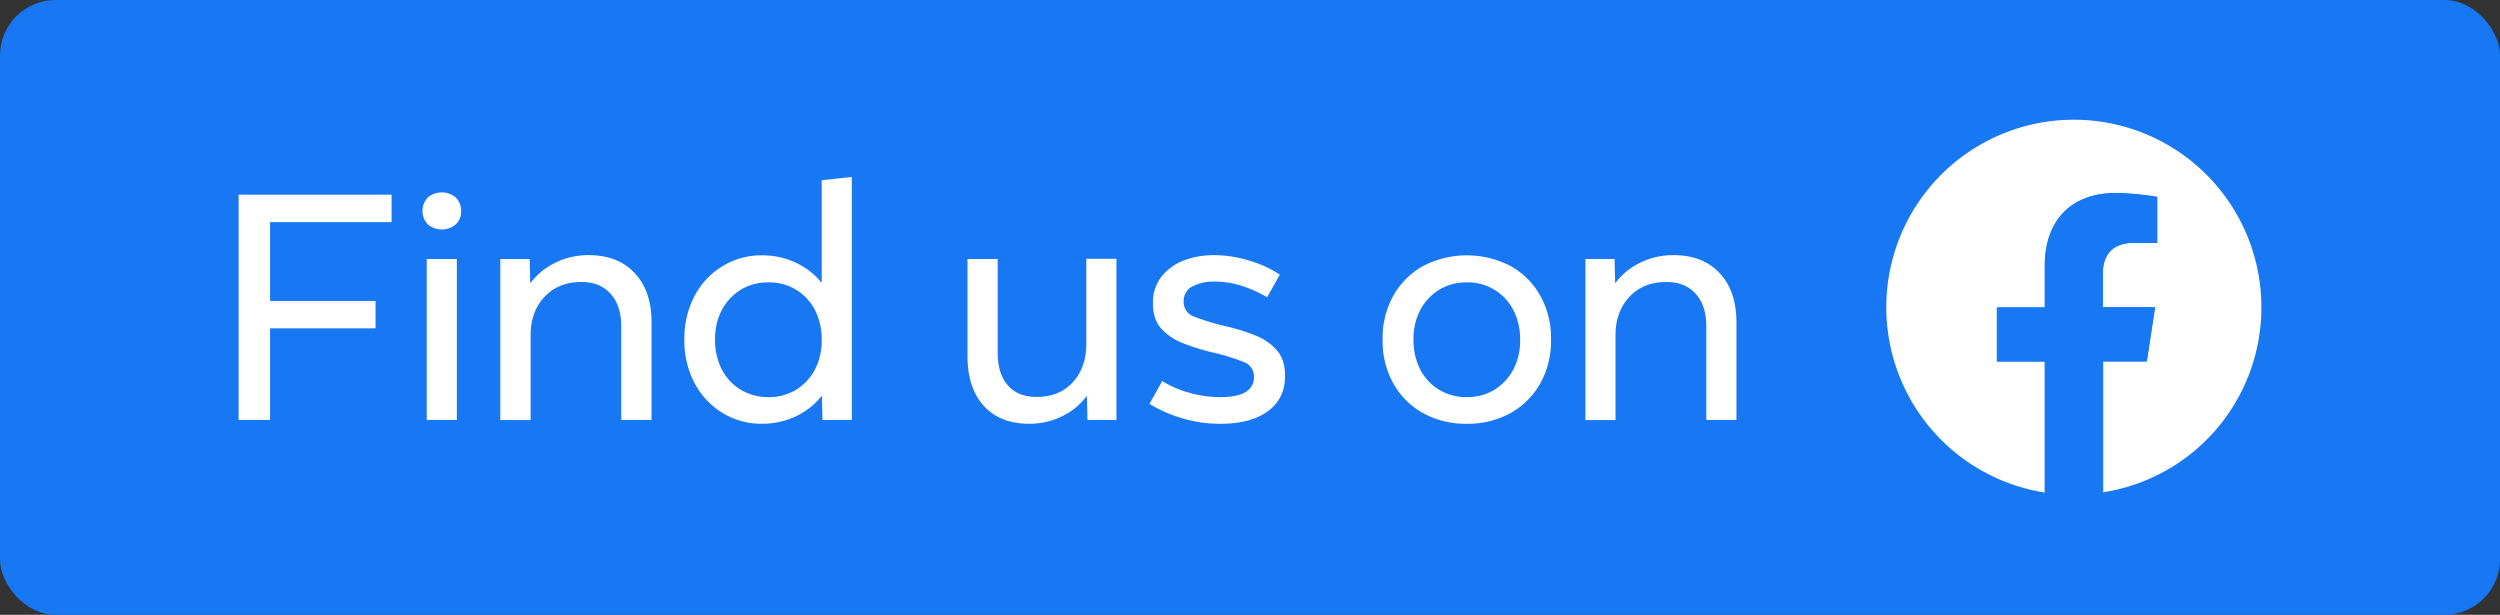 <svg id="Layer_1" data-name="Layer 1" xmlns="http://www.w3.org/2000/svg" width="900" height="221.326" viewBox="0 0 900 221.326">
  <rect x="0" y="0" width="900" height="221.326" fill="#333333" stroke="none"/>
  <defs>
    <style>
      .cls-1 {
        fill: #1877f2;
      }

      .cls-2 {
        fill: #fff;
      }
    </style>
  </defs>
  <title>find-facebook</title>
  <g>
    <rect class="cls-1" width="900" height="221.326" rx="20"/>
    <g>
      <path class="cls-2" d="M815.1,111.628a67.516,67.516,0,1,0-78.015,66.681V131.1H719.844V111.628h17.244V96.749c0-16.9,10.013-26.283,25.449-26.283a96.932,96.932,0,0,1,15.018,1.39V88.335h-8.482c-8.414,0-11.056,5.285-11.056,10.569v12.655h18.774l-2.99,19.469H758.017V178.24A67.321,67.321,0,0,0,815.1,111.628Z" transform="translate(-1 -1)"/>
      <path class="cls-1" d="M773.87,131.167l2.99-19.469H758.087V99.043c0-5.354,2.711-10.569,11.055-10.569h8.483V71.926a96.886,96.886,0,0,0-15.019-1.391c-15.436,0-25.448,9.387-25.448,26.283V111.7H719.914v19.469h17.244v47.212a66.5,66.5,0,0,0,21,0V131.167Z" transform="translate(-1 -1)"/>
      <g>
        <path class="cls-2" d="M98.231,152.165H86.9V71.091h55.07v9.874H98.231v28.369H136.2v9.873H98.231Z" transform="translate(-1 -1)"/>
        <path class="cls-2" d="M167,76.932a6.24,6.24,0,0,1-1.947,4.867,7.836,7.836,0,0,1-10.013,0,7.059,7.059,0,0,1,0-9.734,7.836,7.836,0,0,1,10.013,0A6.6,6.6,0,0,1,167,76.932Zm-1.53,75.233H154.621V94.245h10.847Z" transform="translate(-1 -1)"/>
        <path class="cls-2" d="M235.487,152.165H224.64V118.512c0-5.006-1.252-8.9-3.825-11.751s-6.049-4.241-10.5-4.241c-5.562,0-10.012,1.808-13.28,5.354q-5.007,5.319-5.007,13.767v30.594H181.113V94.245h10.569l.208,8.761a24.5,24.5,0,0,1,8.9-7.37,26.535,26.535,0,0,1,12.168-2.781c7.023,0,12.516,2.155,16.549,6.466s6.049,10.221,6.049,17.731v35.113Z" transform="translate(-1 -1)"/>
        <path class="cls-2" d="M307.66,152.165H297.092l-.209-8.761a25.343,25.343,0,0,1-9.178,7.371,28.037,28.037,0,0,1-12.307,2.781,26.657,26.657,0,0,1-14.393-3.963,27.727,27.727,0,0,1-10.013-10.778,32.782,32.782,0,0,1-3.615-15.575,32.4,32.4,0,0,1,3.615-15.575,27.244,27.244,0,0,1,10.013-10.777A26.649,26.649,0,0,1,275.4,92.924a27.9,27.9,0,0,1,12.237,2.712,25.779,25.779,0,0,1,9.179,7.231V65.877l10.846-1.182Zm-30.037-8.2a18.789,18.789,0,0,0,9.943-2.643,19.124,19.124,0,0,0,6.814-7.3,22.307,22.307,0,0,0,2.434-10.708A22.94,22.94,0,0,0,294.38,112.6a18.336,18.336,0,0,0-16.757-9.943,18.8,18.8,0,0,0-9.943,2.642,19.111,19.111,0,0,0-6.814,7.3,22.307,22.307,0,0,0-2.434,10.708,22.931,22.931,0,0,0,2.434,10.708,18.176,18.176,0,0,0,6.814,7.3A19.14,19.14,0,0,0,277.623,143.961Z" transform="translate(-1 -1)"/>
        <path class="cls-2" d="M403.058,152.165H392.489l-.208-8.691a23.771,23.771,0,0,1-8.761,7.3,26.551,26.551,0,0,1-11.96,2.781c-7.023,0-12.516-2.156-16.409-6.466s-5.841-10.222-5.841-17.731V94.245h10.847V127.9c0,5.006,1.182,8.9,3.616,11.751s5.91,4.241,10.36,4.241c5.562,0,9.943-1.808,13.141-5.354s4.8-8.135,4.8-13.767V94.176h10.847v57.989Z" transform="translate(-1 -1)"/>
        <path class="cls-2" d="M414.809,146.394l4.589-8.205a38.1,38.1,0,0,0,10.151,4.311,40.143,40.143,0,0,0,10.708,1.461c4.172,0,7.3-.626,9.248-1.878a6.026,6.026,0,0,0,2.92-5.354,5.47,5.47,0,0,0-3.546-5.354,76.838,76.838,0,0,0-11.542-3.546,76.27,76.27,0,0,1-10.43-3.268,20.092,20.092,0,0,1-7.857-5.284c-2.016-2.225-2.99-5.285-2.99-9.109a15.106,15.106,0,0,1,2.921-9.387,18.646,18.646,0,0,1,7.926-5.91,29.907,29.907,0,0,1,11.125-2.016A43.543,43.543,0,0,1,450.9,94.871a40.223,40.223,0,0,1,10.847,5.007l-4.589,8.135a44.971,44.971,0,0,0-9.109-4.1,31.6,31.6,0,0,0-9.734-1.529,16.316,16.316,0,0,0-8.066,1.738,5.829,5.829,0,0,0-3.129,5.423,5.5,5.5,0,0,0,3.755,5.424,83.872,83.872,0,0,0,11.4,3.476,71.794,71.794,0,0,1,10.708,3.338,19.691,19.691,0,0,1,7.718,5.354q2.921,3.338,2.92,9.178c0,5.493-2.086,9.735-6.188,12.724s-9.735,4.52-16.9,4.52A46.769,46.769,0,0,1,426,151.4,48.352,48.352,0,0,1,414.809,146.394Z" transform="translate(-1 -1)"/>
        <path class="cls-2" d="M529.049,153.556a31.51,31.51,0,0,1-15.853-3.894,27.618,27.618,0,0,1-10.638-10.708,31.314,31.314,0,0,1-3.825-15.714,31.317,31.317,0,0,1,3.825-15.714A28.1,28.1,0,0,1,513.2,96.818a34.217,34.217,0,0,1,31.706,0,27.62,27.62,0,0,1,10.639,10.708,31.316,31.316,0,0,1,3.824,15.714,31.314,31.314,0,0,1-3.824,15.714A28.093,28.093,0,0,1,544.9,149.662,31.878,31.878,0,0,1,529.049,153.556Zm0-9.595a18.784,18.784,0,0,0,9.943-2.643,19.108,19.108,0,0,0,6.814-7.3,22.307,22.307,0,0,0,2.434-10.708,22.928,22.928,0,0,0-2.434-10.708,18.336,18.336,0,0,0-16.757-9.943,18.8,18.8,0,0,0-9.943,2.642,19.126,19.126,0,0,0-6.814,7.3,22.307,22.307,0,0,0-2.433,10.708,22.943,22.943,0,0,0,2.433,10.708,18.189,18.189,0,0,0,6.814,7.3A18.789,18.789,0,0,0,529.049,143.961Z" transform="translate(-1 -1)"/>
        <path class="cls-2" d="M626.115,152.165H615.269V118.512c0-5.006-1.252-8.9-3.825-11.751s-6.049-4.241-10.569-4.241c-5.562,0-10.012,1.808-13.28,5.354q-5.007,5.319-5.006,13.767v30.594H571.742V94.245h10.5l.209,8.761a24.492,24.492,0,0,1,8.9-7.37,26.529,26.529,0,0,1,12.168-2.781c7.022,0,12.515,2.155,16.548,6.466s6.049,10.221,6.049,17.731Z" transform="translate(-1 -1)"/>
      </g>
    </g>
  </g>
</svg>
